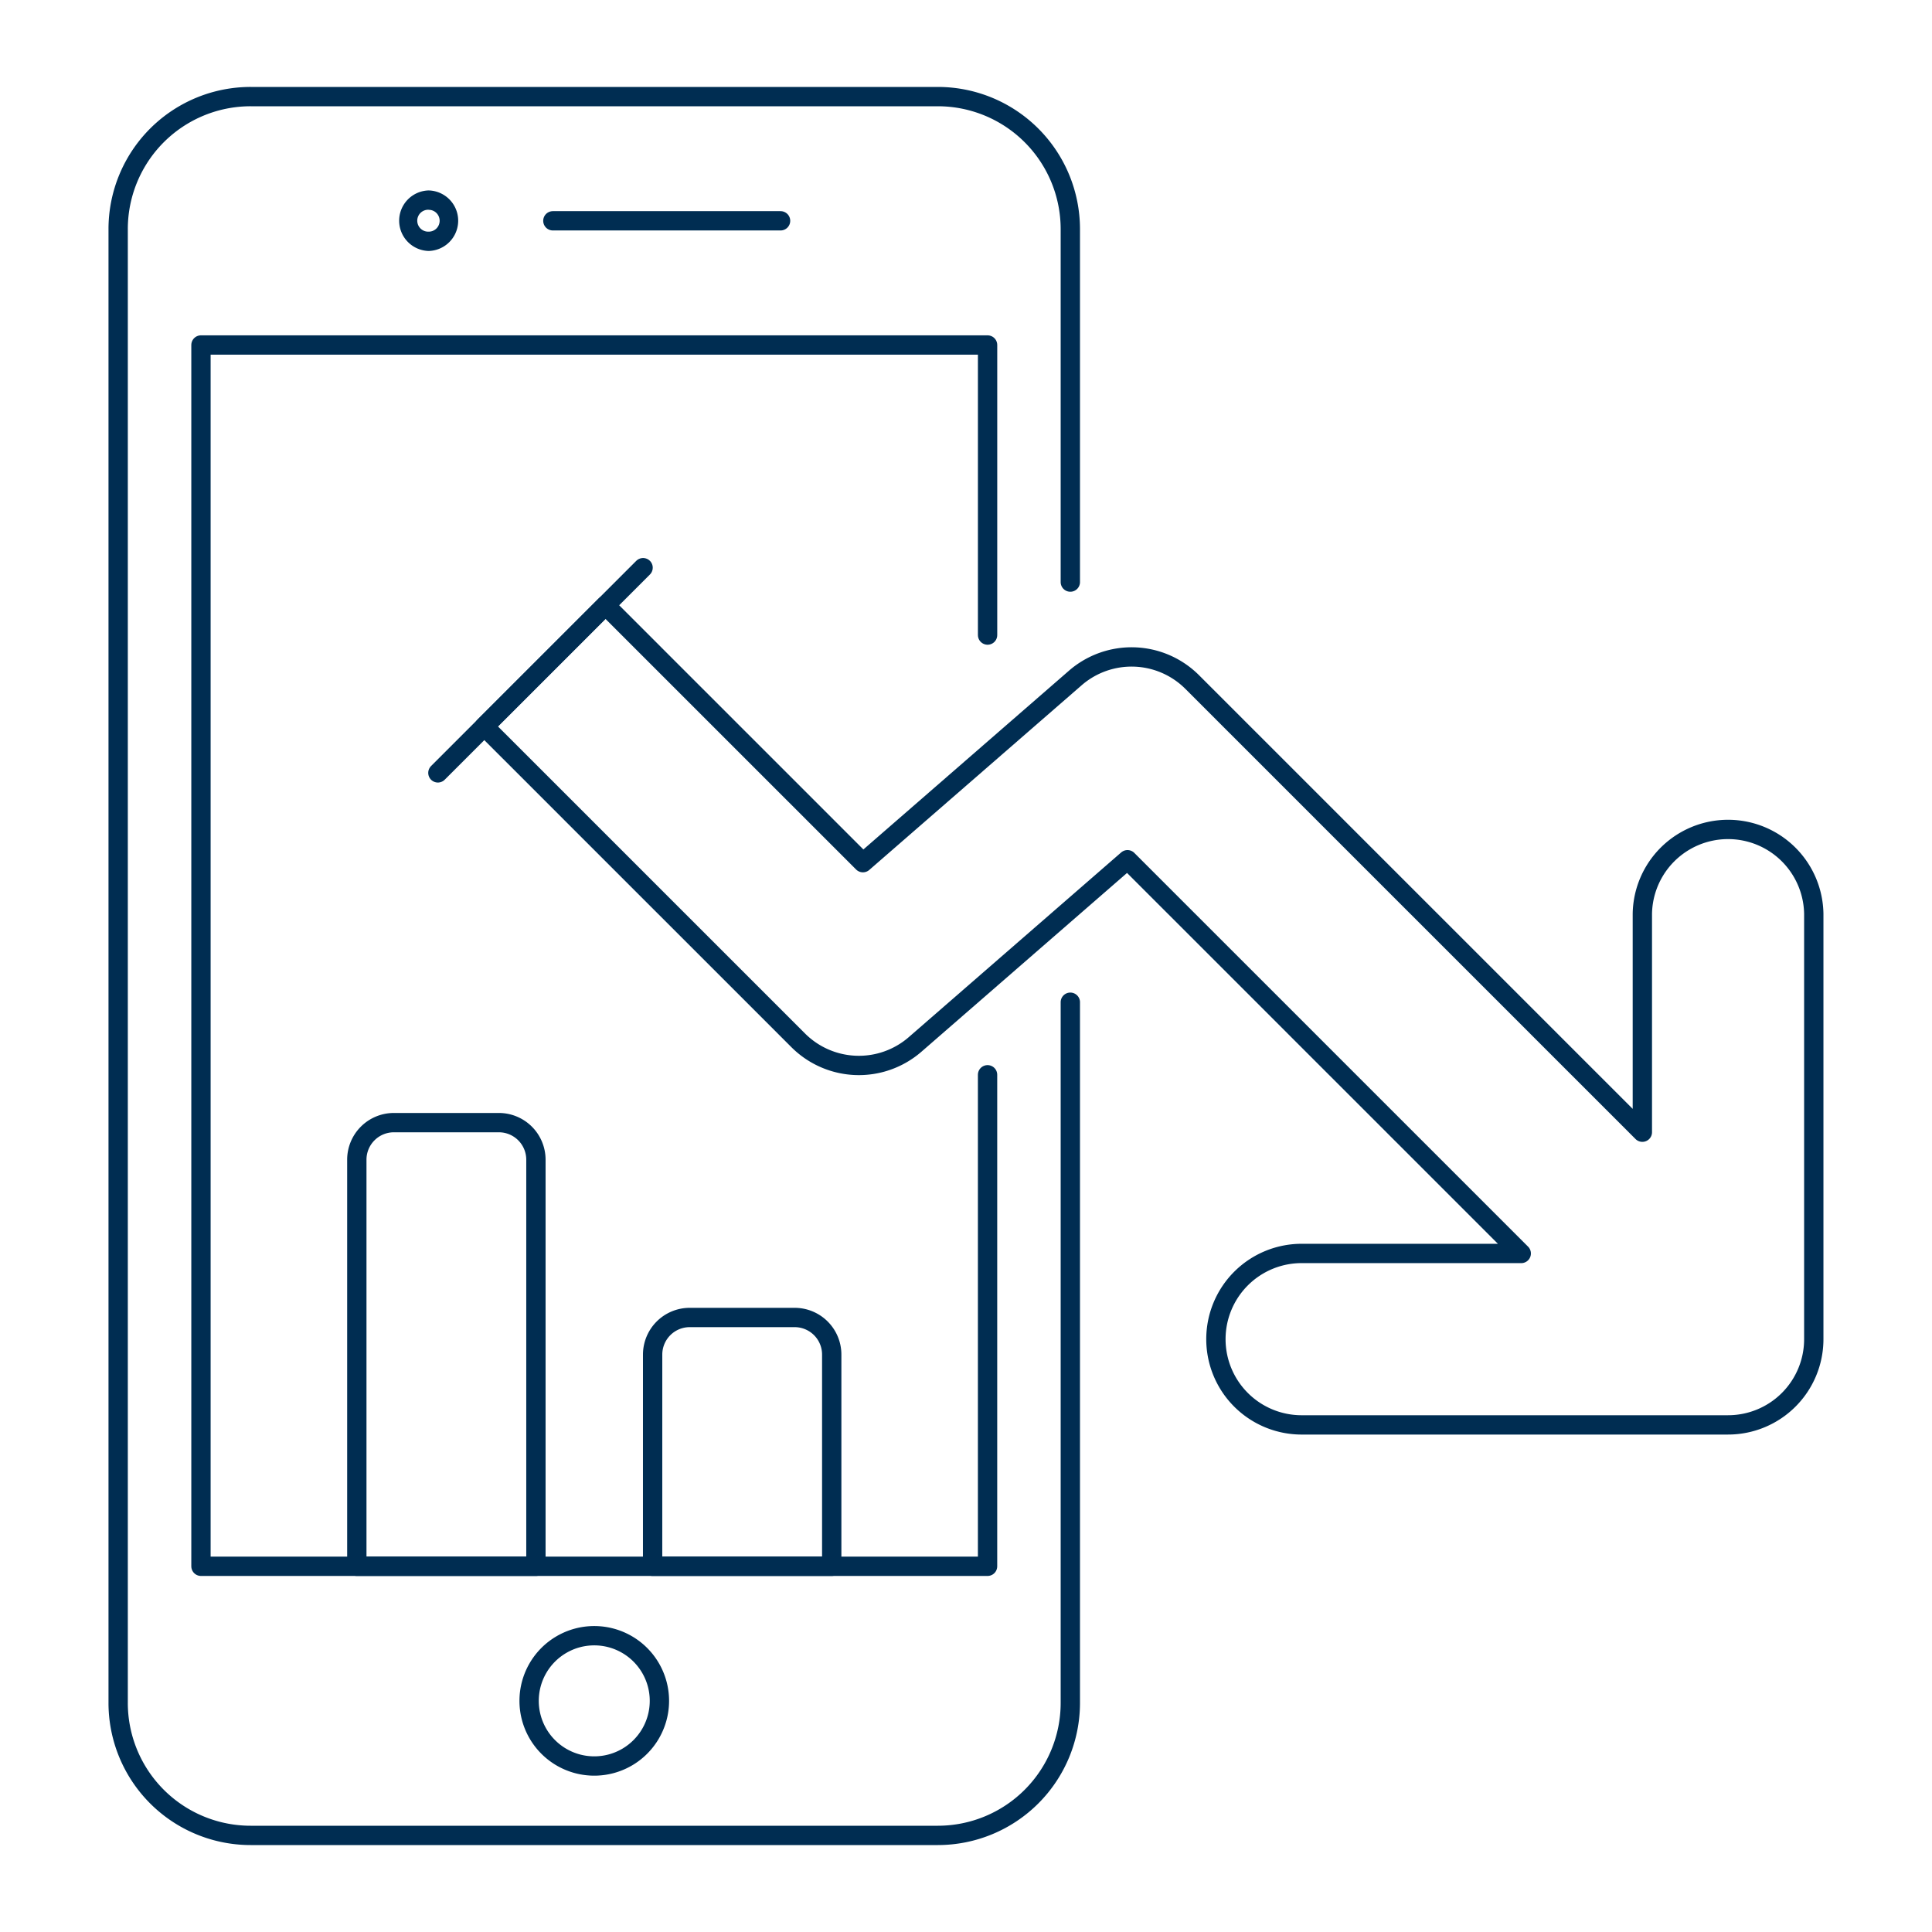 <svg xmlns="http://www.w3.org/2000/svg" version="1.1" xmlns:xlink="http://www.w3.org/1999/xlink" xmlns:svgjs="http://svgjs.com/svgjs" viewBox="0 0 150 150" width="150" height="150"><g transform="matrix(1.5,0,0,1.5,0,0)"><path d="M55.4,51.875V88.141A6.859,6.859,0,0,1,48.543,95H12.974a6.857,6.857,0,0,1-6.858-6.858V11.858A6.857,6.857,0,0,1,12.974,5H48.543A6.86,6.86,0,0,1,55.4,11.859V30.128" fill="none" stroke="#002d52" stroke-linecap="round" stroke-linejoin="round"></path><path d="M51.117 32.871L51.117 17.857 10.402 17.857 10.402 81.071 51.116 81.071 51.116 55.63" fill="none" stroke="#002d52" stroke-linecap="round" stroke-linejoin="round"></path><path d="M28.616 11.429L40.402 11.429" fill="none" stroke="#002d52" stroke-linecap="round" stroke-linejoin="round"></path><path d="M22.191,10.861a.559.559,0,0,1,.4.165.567.567,0,0,1,.165.4.563.563,0,0,1-.568.564.567.567,0,1,1,0-1.133h0m0-1h0a1.567,1.567,0,0,0,0,3.133h0a1.567,1.567,0,0,0,0-3.133Z" fill="#002d52"></path><path d="M27.387 88.036 A3.372 3.372 0 1 0 34.131 88.036 A3.372 3.372 0 1 0 27.387 88.036 Z" fill="none" stroke="#002d52" stroke-linecap="round" stroke-linejoin="round"></path><path d="M18.469,81.071h9.27V60.026a1.919,1.919,0,0,0-1.919-1.919H20.388a1.919,1.919,0,0,0-1.919,1.919Z" fill="none" stroke="#002d52" stroke-linecap="round" stroke-linejoin="round"></path><path d="M33.779,81.071H43.05V70.112a1.919,1.919,0,0,0-1.919-1.919H35.7a1.92,1.92,0,0,0-1.92,1.919Z" fill="none" stroke="#002d52" stroke-linecap="round" stroke-linejoin="round"></path><path d="M31.341,31.328,44.665,44.651l10.994-9.56a4.439,4.439,0,0,1,6.049.211l23.3,23.3v-11.3a4.437,4.437,0,0,1,8.873,0V69.316a4.436,4.436,0,0,1-4.437,4.436H67.439a4.437,4.437,0,1,1,0-8.873h11.3L58.359,44.5l-10.994,9.56a4.439,4.439,0,0,1-6.048-.211L25.067,37.6Z" fill="none" stroke="#002d52" stroke-linecap="round" stroke-linejoin="round"></path><path d="M22.665 40.004L33.286 29.383" fill="none" stroke="#002d52" stroke-linecap="round" stroke-linejoin="round"></path></g></svg>